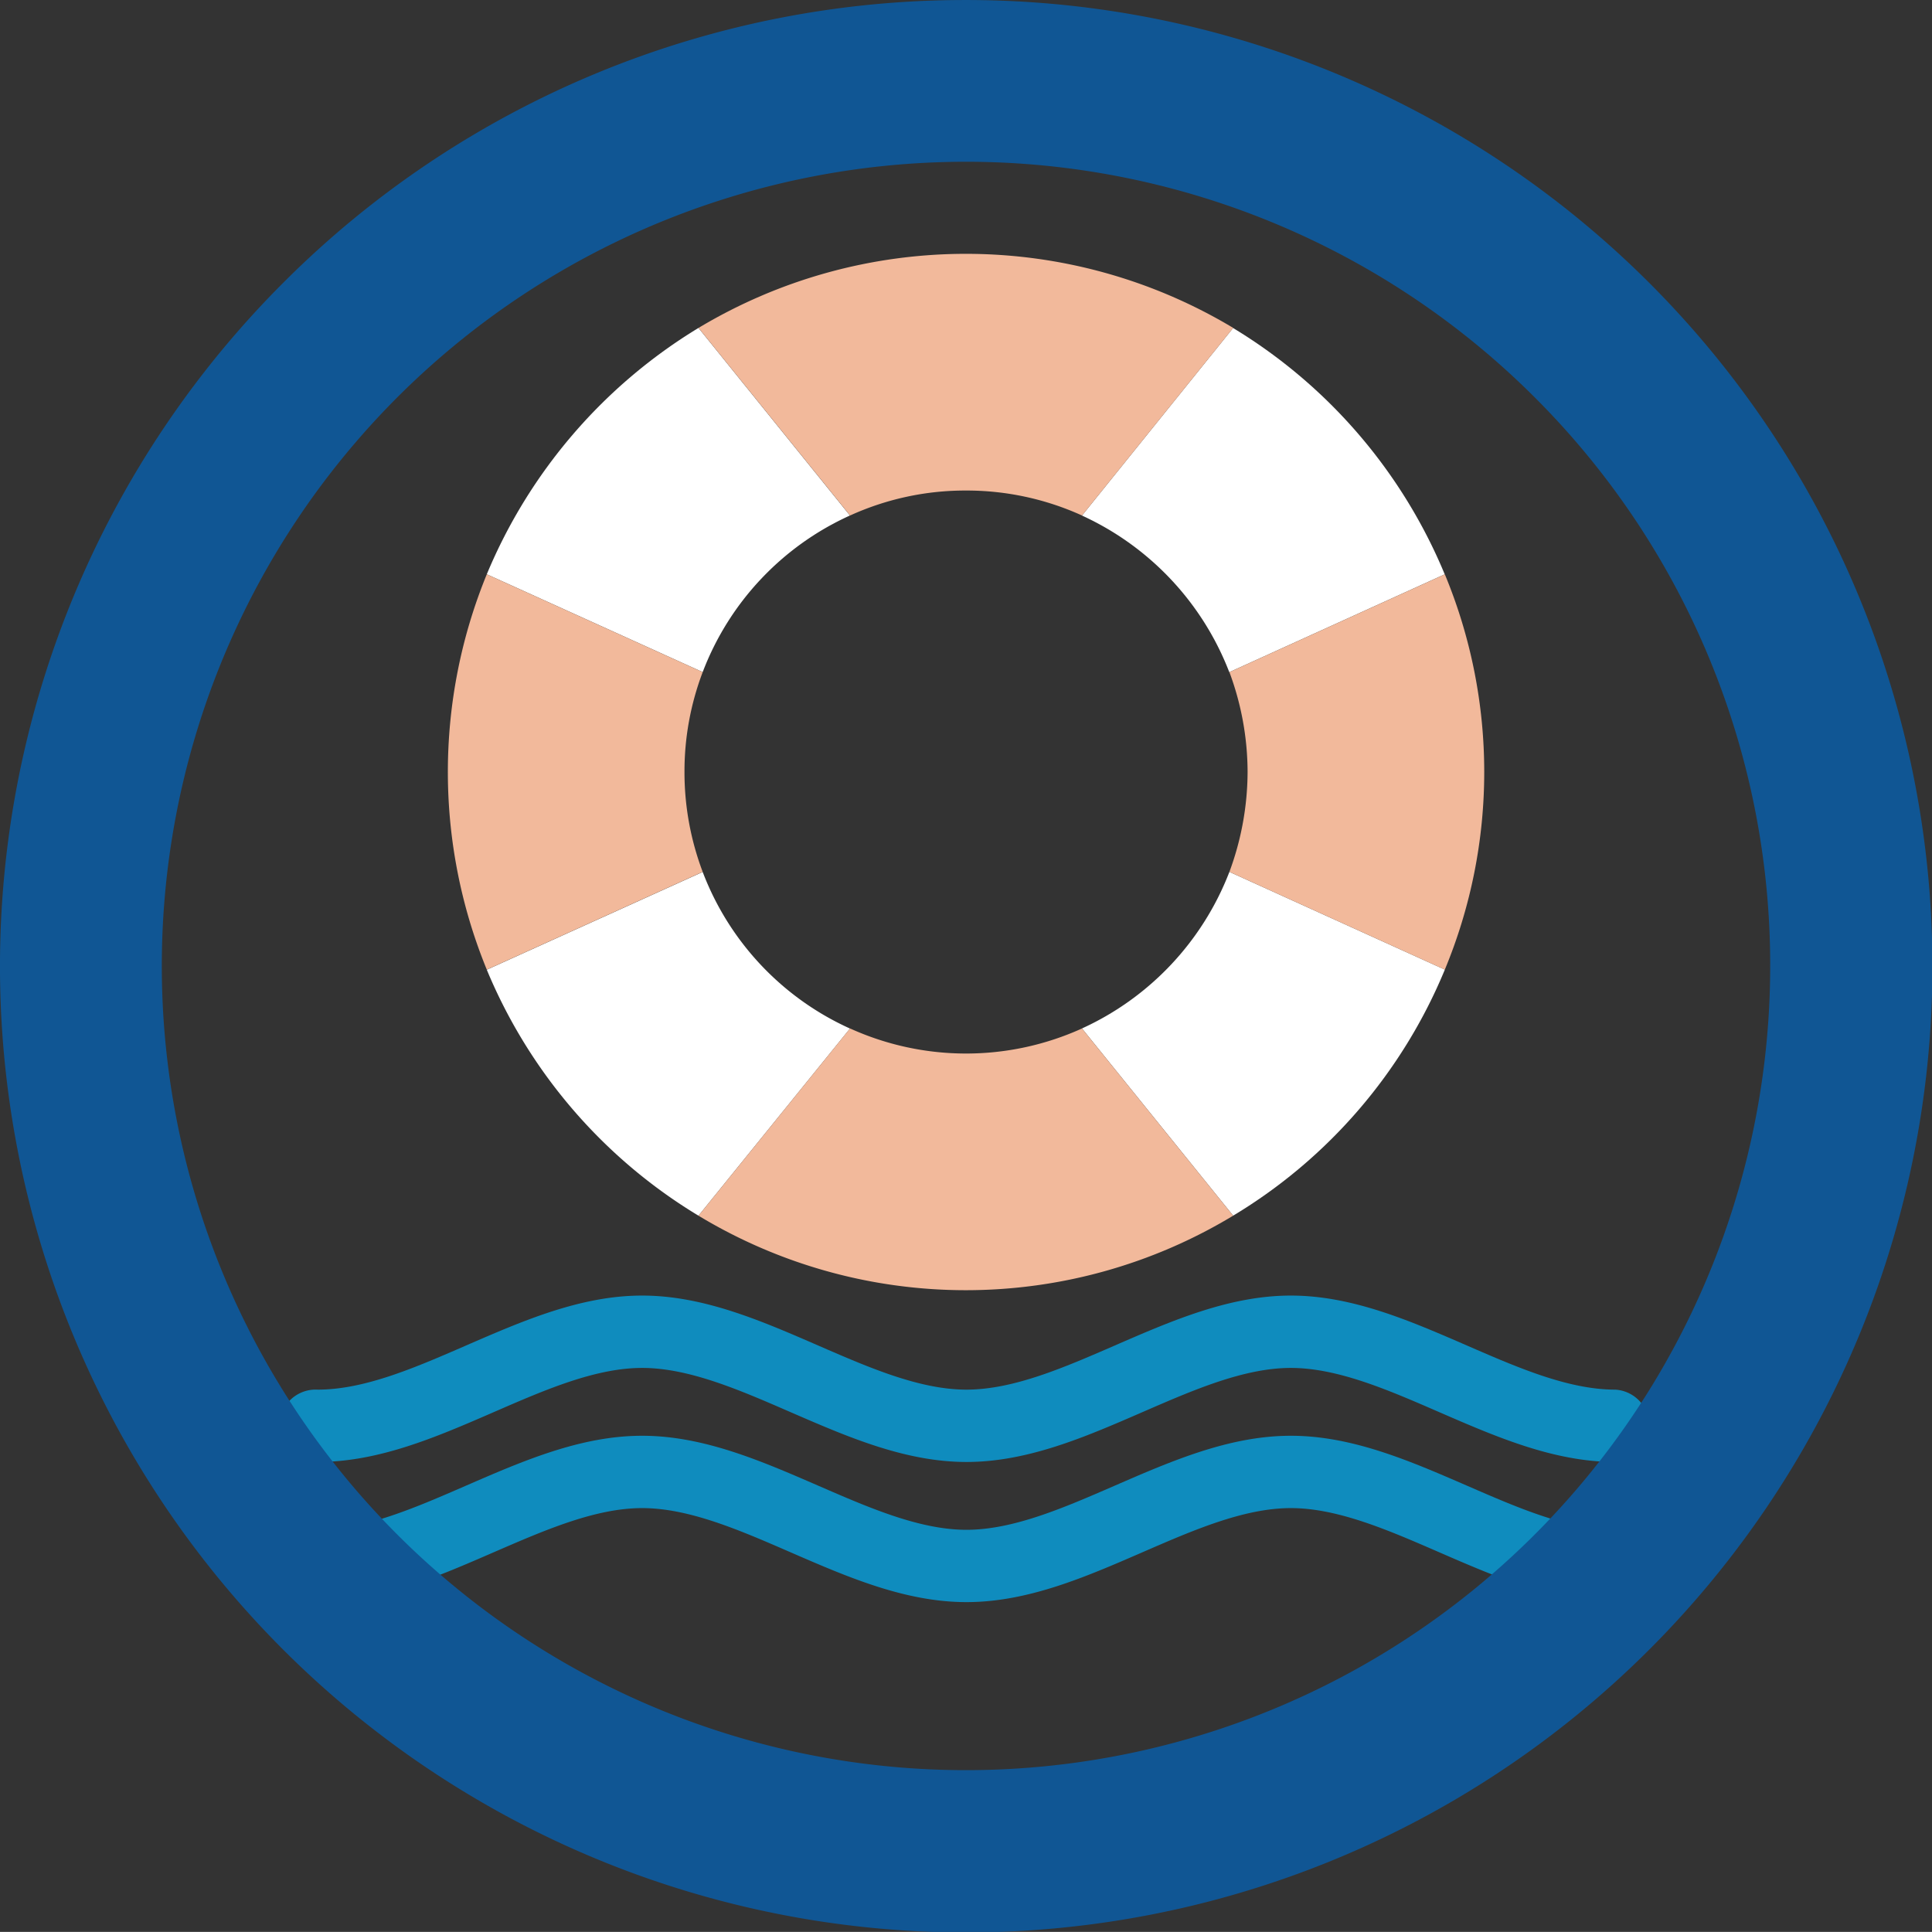 <svg xmlns="http://www.w3.org/2000/svg" width="80" height="79.995" viewBox="0 0 80 79.995"><rect x="0" y="0" width="80" height="79.995" fill="#333333" stroke="none"/><g id="stat-icon-02" transform="translate(0 0)"><g id="Group_193" data-name="Group 193"><path id="Path_140" data-name="Path 140" d="M78.474,50.5,72.2,42.731a21.677,21.677,0,0,0-8.766,10.2l8.94,4.051a11.675,11.675,0,0,1,6.1-6.485" transform="translate(-43.277 -29.152)" fill="#fff" fill-rule="evenodd"></path><path id="Path_141" data-name="Path 141" d="M147.25,42.731,140.99,50.5a11.8,11.8,0,0,1,6.1,6.485l8.921-4.052a21.572,21.572,0,0,0-8.766-10.2" transform="translate(-96.188 -29.152)" fill="#fff" fill-rule="evenodd"></path><path id="Path_142" data-name="Path 142" d="M78.474,120.1a11.659,11.659,0,0,1-6.1-6.484l-8.94,4.048A21.538,21.538,0,0,0,72.2,127.849Z" transform="translate(-43.277 -77.51)" fill="#fff" fill-rule="evenodd"></path><path id="Path_143" data-name="Path 143" d="M147.094,113.611a11.784,11.784,0,0,1-6.105,6.484l6.26,7.752a21.433,21.433,0,0,0,8.766-10.188Z" transform="translate(-96.187 -77.509)" fill="#fff" fill-rule="evenodd"></path></g><g id="Group_192" data-name="Group 192"><path id="Path_144" data-name="Path 144" d="M102.1,42.88a11.548,11.548,0,0,1,4.8,1.034l6.26-7.768a21.507,21.507,0,0,0-22.139,0l6.275,7.768a11.5,11.5,0,0,1,4.8-1.034" transform="translate(-62.096 -22.568)" fill="#f2b99b" fill-rule="evenodd"></path><path id="Path_145" data-name="Path 145" d="M68.158,83.017a11.574,11.574,0,0,1,.754-4.133l-8.94-4.051a21.588,21.588,0,0,0,0,16.371l8.94-4.049a11.661,11.661,0,0,1-.754-4.138" transform="translate(-39.815 -51.053)" fill="#f2b99b" fill-rule="evenodd"></path><path id="Path_146" data-name="Path 146" d="M97.294,134.018l-6.275,7.752a21.4,21.4,0,0,0,22.139,0l-6.26-7.752a11.623,11.623,0,0,1-9.6,0" transform="translate(-62.096 -91.431)" fill="#f2b99b" fill-rule="evenodd"></path><path id="Path_147" data-name="Path 147" d="M160.955,83.017a12,12,0,0,1-.753,4.138l8.92,4.049a21.343,21.343,0,0,0,0-16.371l-8.92,4.051a11.909,11.909,0,0,1,.753,4.133" transform="translate(-109.295 -51.053)" fill="#f2b99b" fill-rule="evenodd"></path></g><g id="Group_191" data-name="Group 191"><path id="Path_148" data-name="Path 148" d="M38.188,175.718a1.5,1.5,0,1,1,0-2.995c1.937,0,4.027-.909,6.118-1.818,2.387-1.038,4.773-2.077,7.312-2.077s4.926,1.039,7.312,2.077c2.092.909,4.181,1.818,6.119,1.818s4.029-.909,6.12-1.818c2.386-1.038,4.773-2.077,7.312-2.077s4.925,1.039,7.312,2.077c2.091.909,4.181,1.818,6.119,1.818a1.5,1.5,0,0,1,0,2.995c-2.539,0-4.926-1.038-7.313-2.075-2.09-.909-4.181-1.819-6.118-1.819s-4.028.91-6.119,1.819c-2.386,1.038-4.772,2.075-7.312,2.075s-4.925-1.038-7.312-2.075c-2.091-.909-4.181-1.819-6.119-1.819s-4.028.91-6.118,1.819c-2.387,1.038-4.774,2.075-7.312,2.075" transform="translate(-25.03 -115.181)" fill="#0f8cbe" fill-rule="evenodd"></path><path id="Path_149" data-name="Path 149" d="M38.188,193.981a1.5,1.5,0,1,1,0-2.994c1.937,0,4.027-.91,6.118-1.819,2.387-1.038,4.773-2.075,7.312-2.075s4.926,1.038,7.312,2.075c2.092.909,4.181,1.819,6.119,1.819s4.029-.91,6.12-1.819c2.386-1.038,4.773-2.075,7.312-2.075s4.925,1.038,7.312,2.075c2.091.909,4.181,1.819,6.119,1.819a1.5,1.5,0,0,1,0,2.994c-2.539,0-4.926-1.037-7.313-2.075-2.09-.909-4.181-1.818-6.118-1.818s-4.028.909-6.119,1.818c-2.386,1.038-4.772,2.075-7.312,2.075s-4.925-1.037-7.312-2.075c-2.091-.909-4.181-1.818-6.119-1.818S47.59,191,45.5,191.906c-2.387,1.038-4.774,2.075-7.312,2.075" transform="translate(-25.03 -127.641)" fill="#0f8cbe" fill-rule="evenodd"></path></g><path id="Path_150" data-name="Path 150" d="M40,0A40.009,40.009,0,1,1,11.721,11.715,39.862,39.862,0,0,1,40,0M63.546,16.45A33.3,33.3,0,1,0,73.3,39.994,33.2,33.2,0,0,0,63.546,16.45" transform="translate(0 0.001)" fill="#105694" fill-rule="evenodd"></path></g></svg>